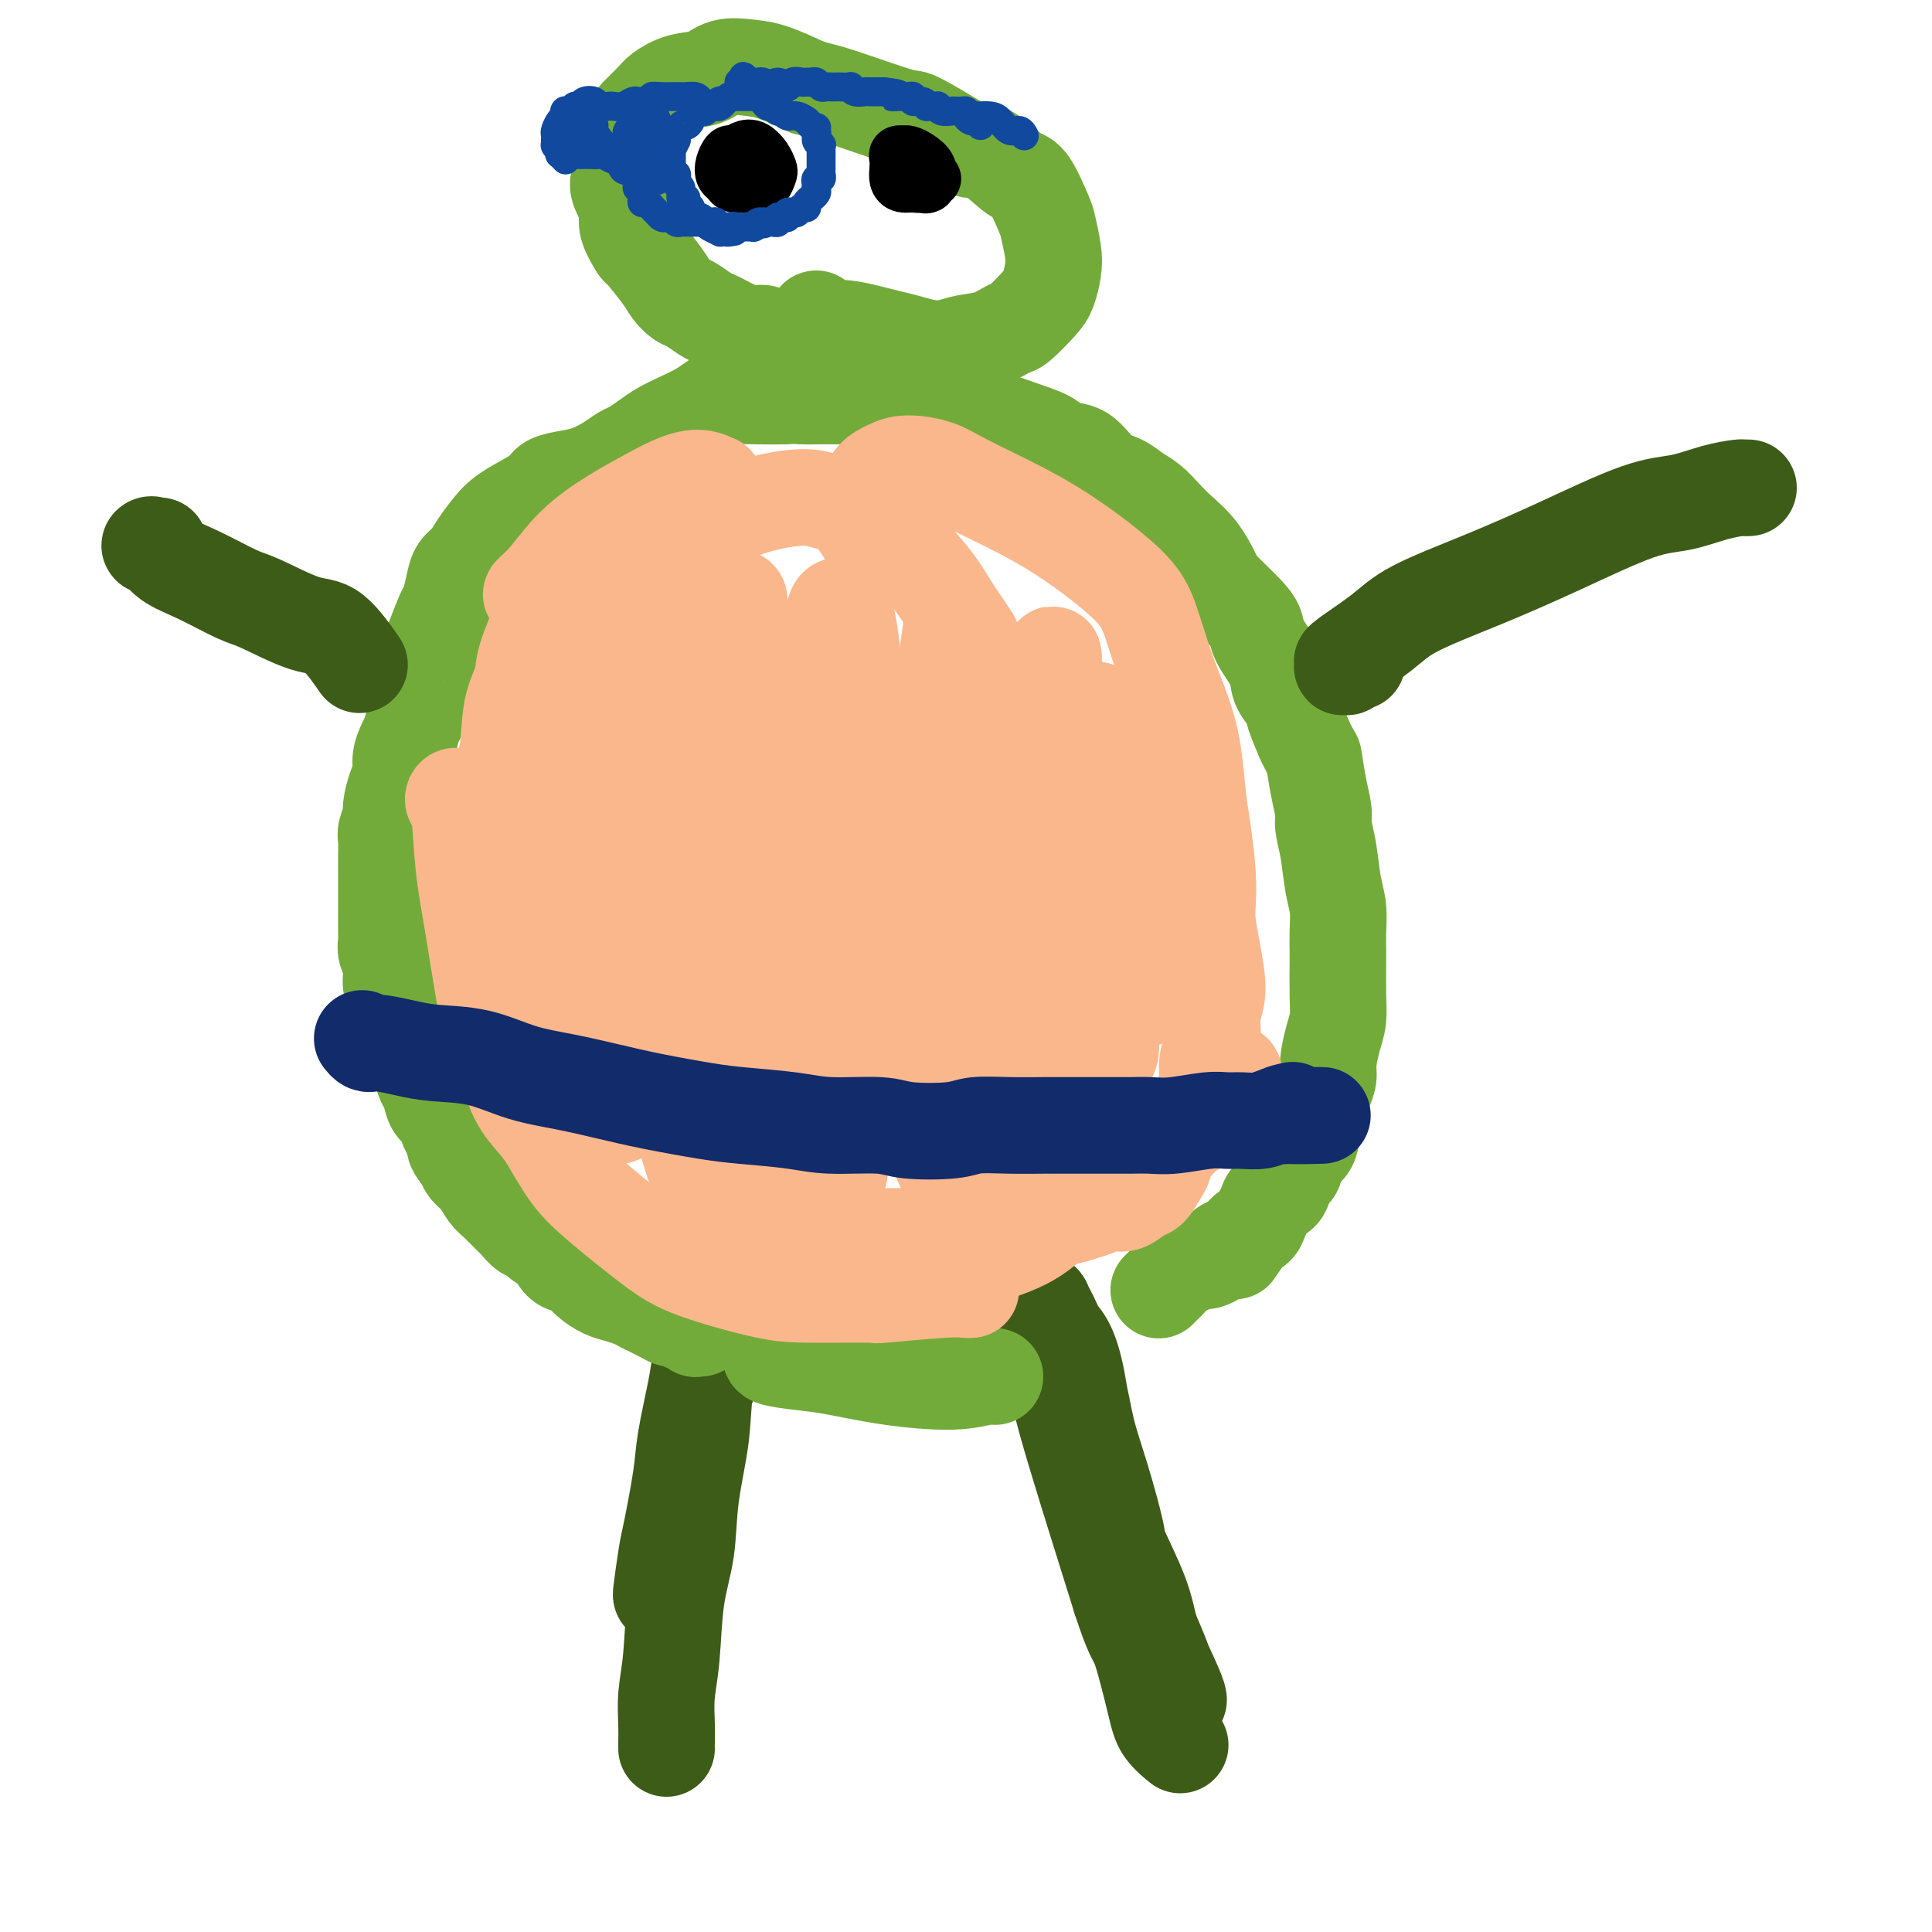<svg viewBox='0 0 400 400' version='1.1' xmlns='http://www.w3.org/2000/svg' xmlns:xlink='http://www.w3.org/1999/xlink'><g fill='none' stroke='rgb(61,92,24)' stroke-width='20' stroke-linecap='round' stroke-linejoin='round'><path d='M150,265c-0.445,0.797 -0.890,1.595 -1,2c-0.110,0.405 0.115,0.418 0,2c-0.115,1.582 -0.569,4.734 -1,8c-0.431,3.266 -0.837,6.648 -1,8c-0.163,1.352 -0.081,0.676 0,0'/><path d='M137,330c-0.098,0.295 -0.196,0.591 0,-1c0.196,-1.591 0.686,-5.068 1,-7c0.314,-1.932 0.451,-2.318 1,-5c0.549,-2.682 1.509,-7.658 2,-11c0.491,-3.342 0.512,-5.049 1,-8c0.488,-2.951 1.441,-7.145 2,-10c0.559,-2.855 0.724,-4.372 1,-6c0.276,-1.628 0.664,-3.368 1,-5c0.336,-1.632 0.619,-3.157 1,-4c0.381,-0.843 0.860,-1.004 1,-1c0.140,0.004 -0.061,0.173 0,0c0.061,-0.173 0.382,-0.689 0,2c-0.382,2.689 -1.468,8.583 -2,13c-0.532,4.417 -0.509,7.358 -1,11c-0.491,3.642 -1.494,7.984 -2,12c-0.506,4.016 -0.514,7.704 -1,11c-0.486,3.296 -1.451,6.200 -2,10c-0.549,3.800 -0.683,8.496 -1,12c-0.317,3.504 -0.817,5.815 -1,8c-0.183,2.185 -0.049,4.246 0,6c0.049,1.754 0.013,3.203 0,4c-0.013,0.797 -0.004,0.942 0,1c0.004,0.058 0.002,0.029 0,0'/><path d='M215,270c0.473,0.094 0.946,0.188 1,0c0.054,-0.188 -0.310,-0.658 0,0c0.310,0.658 1.293,2.445 2,4c0.707,1.555 1.139,2.879 2,5c0.861,2.121 2.150,5.038 3,8c0.850,2.962 1.260,5.970 2,9c0.740,3.030 1.808,6.082 3,10c1.192,3.918 2.506,8.704 3,11c0.494,2.296 0.167,2.103 1,4c0.833,1.897 2.826,5.882 4,9c1.174,3.118 1.530,5.367 2,7c0.470,1.633 1.055,2.648 2,5c0.945,2.352 2.249,6.040 3,8c0.751,1.960 0.950,2.193 1,2c0.050,-0.193 -0.048,-0.811 -1,-3c-0.952,-2.189 -2.758,-5.948 -4,-9c-1.242,-3.052 -1.918,-5.395 -3,-8c-1.082,-2.605 -2.569,-5.470 -4,-10c-1.431,-4.530 -2.807,-10.723 -4,-15c-1.193,-4.277 -2.204,-6.639 -3,-10c-0.796,-3.361 -1.376,-7.723 -2,-11c-0.624,-3.277 -1.291,-5.470 -2,-7c-0.709,-1.530 -1.460,-2.399 -2,-3c-0.540,-0.601 -0.869,-0.935 -1,-1c-0.131,-0.065 -0.063,0.137 0,2c0.063,1.863 0.120,5.386 1,10c0.880,4.614 2.583,10.319 4,15c1.417,4.681 2.548,8.337 4,13c1.452,4.663 3.226,10.331 5,16'/><path d='M232,331c2.755,8.489 3.141,7.711 4,10c0.859,2.289 2.189,7.644 3,11c0.811,3.356 1.103,4.711 2,6c0.897,1.289 2.399,2.511 3,3c0.601,0.489 0.300,0.244 0,0'/></g>
<g fill='none' stroke='rgb(115,171,58)' stroke-width='20' stroke-linecap='round' stroke-linejoin='round'><path d='M145,275c-0.449,-0.033 -0.898,-0.065 -1,0c-0.102,0.065 0.142,0.229 0,0c-0.142,-0.229 -0.671,-0.849 -1,-1c-0.329,-0.151 -0.458,0.167 -1,0c-0.542,-0.167 -1.496,-0.818 -2,-1c-0.504,-0.182 -0.557,0.106 -1,0c-0.443,-0.106 -1.276,-0.606 -2,-1c-0.724,-0.394 -1.337,-0.682 -2,-1c-0.663,-0.318 -1.375,-0.665 -2,-1c-0.625,-0.335 -1.165,-0.657 -2,-1c-0.835,-0.343 -1.967,-0.708 -3,-1c-1.033,-0.292 -1.967,-0.510 -3,-1c-1.033,-0.490 -2.164,-1.253 -3,-2c-0.836,-0.747 -1.379,-1.480 -2,-2c-0.621,-0.520 -1.322,-0.827 -2,-1c-0.678,-0.173 -1.332,-0.212 -2,-1c-0.668,-0.788 -1.349,-2.323 -2,-3c-0.651,-0.677 -1.272,-0.494 -2,-1c-0.728,-0.506 -1.564,-1.701 -2,-2c-0.436,-0.299 -0.473,0.297 -1,0c-0.527,-0.297 -1.544,-1.487 -2,-2c-0.456,-0.513 -0.349,-0.350 -1,-1c-0.651,-0.650 -2.058,-2.113 -3,-3c-0.942,-0.887 -1.417,-1.196 -2,-2c-0.583,-0.804 -1.272,-2.101 -2,-3c-0.728,-0.899 -1.494,-1.400 -2,-2c-0.506,-0.600 -0.753,-1.300 -1,-2'/><path d='M96,240c-3.208,-3.789 -1.227,-2.763 -1,-3c0.227,-0.237 -1.301,-1.739 -2,-3c-0.699,-1.261 -0.569,-2.280 -1,-3c-0.431,-0.720 -1.424,-1.139 -2,-2c-0.576,-0.861 -0.736,-2.163 -1,-3c-0.264,-0.837 -0.634,-1.208 -1,-2c-0.366,-0.792 -0.729,-2.006 -1,-3c-0.271,-0.994 -0.450,-1.769 -1,-3c-0.550,-1.231 -1.472,-2.919 -2,-4c-0.528,-1.081 -0.662,-1.556 -1,-2c-0.338,-0.444 -0.879,-0.857 -1,-2c-0.121,-1.143 0.178,-3.017 0,-4c-0.178,-0.983 -0.832,-1.075 -1,-2c-0.168,-0.925 0.151,-2.682 0,-4c-0.151,-1.318 -0.773,-2.197 -1,-3c-0.227,-0.803 -0.061,-1.532 0,-2c0.061,-0.468 0.016,-0.676 0,-2c-0.016,-1.324 -0.004,-3.765 0,-5c0.004,-1.235 0.001,-1.265 0,-2c-0.001,-0.735 -0.001,-2.173 0,-3c0.001,-0.827 0.004,-1.041 0,-2c-0.004,-0.959 -0.016,-2.664 0,-4c0.016,-1.336 0.060,-2.304 0,-3c-0.060,-0.696 -0.222,-1.120 0,-2c0.222,-0.880 0.829,-2.216 1,-3c0.171,-0.784 -0.095,-1.015 0,-2c0.095,-0.985 0.550,-2.725 1,-4c0.450,-1.275 0.894,-2.084 1,-3c0.106,-0.916 -0.125,-1.939 0,-3c0.125,-1.061 0.607,-2.160 1,-3c0.393,-0.840 0.696,-1.420 1,-2'/><path d='M85,152c0.936,-3.975 0.777,-2.913 1,-3c0.223,-0.087 0.830,-1.321 1,-3c0.170,-1.679 -0.096,-3.801 0,-5c0.096,-1.199 0.554,-1.474 1,-2c0.446,-0.526 0.879,-1.304 1,-2c0.121,-0.696 -0.069,-1.309 0,-2c0.069,-0.691 0.399,-1.459 1,-3c0.601,-1.541 1.474,-3.854 2,-5c0.526,-1.146 0.706,-1.124 1,-2c0.294,-0.876 0.701,-2.651 1,-4c0.299,-1.349 0.488,-2.273 1,-3c0.512,-0.727 1.345,-1.258 2,-2c0.655,-0.742 1.132,-1.697 2,-3c0.868,-1.303 2.128,-2.955 3,-4c0.872,-1.045 1.356,-1.485 2,-2c0.644,-0.515 1.449,-1.107 3,-2c1.551,-0.893 3.850,-2.087 5,-3c1.150,-0.913 1.151,-1.544 2,-2c0.849,-0.456 2.544,-0.737 4,-1c1.456,-0.263 2.672,-0.507 4,-1c1.328,-0.493 2.767,-1.234 4,-2c1.233,-0.766 2.262,-1.556 3,-2c0.738,-0.444 1.187,-0.541 2,-1c0.813,-0.459 1.989,-1.278 3,-2c1.011,-0.722 1.857,-1.346 3,-2c1.143,-0.654 2.584,-1.338 4,-2c1.416,-0.662 2.808,-1.302 4,-2c1.192,-0.698 2.186,-1.455 3,-2c0.814,-0.545 1.450,-0.877 3,-1c1.550,-0.123 4.014,-0.035 6,0c1.986,0.035 3.493,0.018 5,0'/><path d='M162,82c2.968,-0.155 3.389,-0.043 4,0c0.611,0.043 1.414,0.016 3,0c1.586,-0.016 3.956,-0.020 6,0c2.044,0.020 3.762,0.065 5,0c1.238,-0.065 1.996,-0.238 3,0c1.004,0.238 2.255,0.889 4,1c1.745,0.111 3.985,-0.318 6,0c2.015,0.318 3.807,1.383 5,2c1.193,0.617 1.788,0.786 3,1c1.212,0.214 3.041,0.474 5,1c1.959,0.526 4.050,1.317 6,2c1.950,0.683 3.761,1.257 5,2c1.239,0.743 1.906,1.655 3,2c1.094,0.345 2.613,0.122 4,1c1.387,0.878 2.640,2.857 4,4c1.360,1.143 2.828,1.449 4,2c1.172,0.551 2.050,1.345 3,2c0.950,0.655 1.974,1.169 3,2c1.026,0.831 2.054,1.977 3,3c0.946,1.023 1.812,1.923 3,3c1.188,1.077 2.700,2.333 4,4c1.300,1.667 2.388,3.746 3,5c0.612,1.254 0.749,1.682 2,3c1.251,1.318 3.615,3.525 5,5c1.385,1.475 1.790,2.219 2,3c0.210,0.781 0.227,1.600 1,3c0.773,1.400 2.304,3.381 3,5c0.696,1.619 0.558,2.877 1,4c0.442,1.123 1.465,2.110 2,3c0.535,0.890 0.581,1.683 1,3c0.419,1.317 1.209,3.159 2,5'/><path d='M270,153c1.957,4.172 1.848,3.103 2,4c0.152,0.897 0.565,3.762 1,6c0.435,2.238 0.891,3.851 1,5c0.109,1.149 -0.128,1.836 0,3c0.128,1.164 0.623,2.806 1,5c0.377,2.194 0.637,4.940 1,7c0.363,2.060 0.829,3.436 1,5c0.171,1.564 0.047,3.317 0,5c-0.047,1.683 -0.015,3.295 0,4c0.015,0.705 0.014,0.503 0,2c-0.014,1.497 -0.042,4.694 0,7c0.042,2.306 0.152,3.723 0,5c-0.152,1.277 -0.567,2.415 -1,4c-0.433,1.585 -0.886,3.619 -1,5c-0.114,1.381 0.110,2.111 0,3c-0.110,0.889 -0.553,1.937 -1,3c-0.447,1.063 -0.897,2.142 -1,3c-0.103,0.858 0.141,1.494 0,2c-0.141,0.506 -0.668,0.880 -1,2c-0.332,1.120 -0.471,2.985 -1,4c-0.529,1.015 -1.450,1.179 -2,2c-0.550,0.821 -0.728,2.299 -1,3c-0.272,0.701 -0.636,0.625 -1,1c-0.364,0.375 -0.728,1.202 -1,2c-0.272,0.798 -0.453,1.566 -1,2c-0.547,0.434 -1.460,0.535 -2,1c-0.540,0.465 -0.708,1.293 -1,2c-0.292,0.707 -0.707,1.293 -1,2c-0.293,0.707 -0.463,1.537 -1,2c-0.537,0.463 -1.439,0.561 -2,1c-0.561,0.439 -0.780,1.220 -1,2'/><path d='M257,257c-2.285,3.334 -0.998,1.668 -1,1c-0.002,-0.668 -1.294,-0.337 -2,0c-0.706,0.337 -0.826,0.682 -1,1c-0.174,0.318 -0.402,0.609 -1,1c-0.598,0.391 -1.564,0.882 -2,1c-0.436,0.118 -0.340,-0.137 -1,0c-0.660,0.137 -2.075,0.667 -3,1c-0.925,0.333 -1.358,0.468 -2,1c-0.642,0.532 -1.492,1.462 -2,2c-0.508,0.538 -0.675,0.683 -1,1c-0.325,0.317 -0.807,0.805 -1,1c-0.193,0.195 -0.096,0.098 0,0'/><path d='M160,279c0.010,-0.120 0.020,-0.239 0,0c-0.020,0.239 -0.072,0.837 0,1c0.072,0.163 0.266,-0.108 0,0c-0.266,0.108 -0.993,0.594 0,1c0.993,0.406 3.705,0.732 6,1c2.295,0.268 4.174,0.478 7,1c2.826,0.522 6.600,1.355 11,2c4.400,0.645 9.427,1.101 13,1c3.573,-0.101 5.693,-0.758 7,-1c1.307,-0.242 1.802,-0.069 2,0c0.198,0.069 0.099,0.035 0,0'/></g>
<g fill='none' stroke='rgb(251,183,140)' stroke-width='20' stroke-linecap='round' stroke-linejoin='round'><path d='M113,126c-1.634,3.779 -3.268,7.558 -4,10c-0.732,2.442 -0.563,3.548 -1,5c-0.437,1.452 -1.480,3.250 -2,6c-0.520,2.750 -0.518,6.452 -1,9c-0.482,2.548 -1.450,3.941 -2,6c-0.550,2.059 -0.683,4.783 -1,7c-0.317,2.217 -0.817,3.926 -1,5c-0.183,1.074 -0.048,1.514 0,2c0.048,0.486 0.010,1.018 0,1c-0.010,-0.018 0.010,-0.585 0,-1c-0.010,-0.415 -0.049,-0.676 0,-2c0.049,-1.324 0.187,-3.709 1,-7c0.813,-3.291 2.301,-7.487 3,-10c0.699,-2.513 0.608,-3.342 1,-6c0.392,-2.658 1.268,-7.146 2,-10c0.732,-2.854 1.321,-4.073 2,-6c0.679,-1.927 1.446,-4.562 2,-6c0.554,-1.438 0.893,-1.680 1,-2c0.107,-0.320 -0.018,-0.717 0,-1c0.018,-0.283 0.178,-0.451 0,1c-0.178,1.451 -0.696,4.522 -1,7c-0.304,2.478 -0.394,4.362 -1,9c-0.606,4.638 -1.728,12.030 -2,15c-0.272,2.970 0.307,1.519 0,8c-0.307,6.481 -1.501,20.893 -2,29c-0.499,8.107 -0.302,9.910 0,13c0.302,3.090 0.710,7.467 1,10c0.290,2.533 0.463,3.220 1,4c0.537,0.780 1.439,1.651 2,2c0.561,0.349 0.780,0.174 1,0'/><path d='M112,224c0.667,1.000 0.333,0.500 0,0'/><path d='M107,159c0.000,-0.695 0.000,-1.390 0,-3c-0.000,-1.610 -0.000,-4.134 0,-6c0.000,-1.866 0.001,-3.075 0,-3c-0.001,0.075 -0.004,1.434 0,2c0.004,0.566 0.016,0.340 0,3c-0.016,2.660 -0.061,8.206 0,12c0.061,3.794 0.227,5.836 0,10c-0.227,4.164 -0.846,10.449 -1,14c-0.154,3.551 0.157,4.366 0,7c-0.157,2.634 -0.781,7.087 -1,10c-0.219,2.913 -0.033,4.286 0,5c0.033,0.714 -0.088,0.768 0,1c0.088,0.232 0.386,0.640 0,0c-0.386,-0.640 -1.455,-2.328 -2,-4c-0.545,-1.672 -0.566,-3.327 -1,-6c-0.434,-2.673 -1.283,-6.365 -2,-10c-0.717,-3.635 -1.303,-7.212 -2,-10c-0.697,-2.788 -1.504,-4.788 -2,-7c-0.496,-2.212 -0.680,-4.637 -1,-6c-0.320,-1.363 -0.774,-1.664 -1,-2c-0.226,-0.336 -0.223,-0.708 0,-1c0.223,-0.292 0.666,-0.505 1,2c0.334,2.505 0.559,7.726 1,12c0.441,4.274 1.098,7.599 2,13c0.902,5.401 2.051,12.877 3,18c0.949,5.123 1.700,7.892 2,9c0.300,1.108 0.150,0.554 0,0'/><path d='M113,122c-0.891,0.435 -1.781,0.870 -2,1c-0.219,0.130 0.235,-0.043 0,0c-0.235,0.043 -1.159,0.304 -1,0c0.159,-0.304 1.402,-1.174 3,-3c1.598,-1.826 3.550,-4.610 6,-7c2.450,-2.390 5.396,-4.388 8,-6c2.604,-1.612 4.865,-2.839 7,-4c2.135,-1.161 4.144,-2.255 6,-3c1.856,-0.745 3.558,-1.142 5,-1c1.442,0.142 2.625,0.823 3,1c0.375,0.177 -0.057,-0.150 0,0c0.057,0.150 0.604,0.777 0,2c-0.604,1.223 -2.358,3.042 -4,4c-1.642,0.958 -3.171,1.056 -5,2c-1.829,0.944 -3.957,2.735 -6,4c-2.043,1.265 -4.001,2.005 -6,3c-1.999,0.995 -4.038,2.246 -6,4c-1.962,1.754 -3.847,4.010 -5,5c-1.153,0.990 -1.574,0.713 -2,1c-0.426,0.287 -0.858,1.136 0,1c0.858,-0.136 3.006,-1.258 6,-3c2.994,-1.742 6.835,-4.104 10,-6c3.165,-1.896 5.654,-3.328 9,-5c3.346,-1.672 7.548,-3.585 11,-5c3.452,-1.415 6.153,-2.331 9,-3c2.847,-0.669 5.840,-1.091 8,-1c2.160,0.091 3.486,0.694 5,1c1.514,0.306 3.215,0.313 5,1c1.785,0.687 3.653,2.053 5,3c1.347,0.947 2.174,1.473 3,2'/><path d='M185,110c1.672,1.403 1.853,2.412 3,4c1.147,1.588 3.260,3.757 5,6c1.740,2.243 3.105,4.560 4,6c0.895,1.440 1.318,2.003 2,3c0.682,0.997 1.623,2.428 2,3c0.377,0.572 0.188,0.286 0,0'/><path d='M180,112c-0.193,-0.523 -0.385,-1.045 -1,-2c-0.615,-0.955 -1.652,-2.342 -2,-3c-0.348,-0.658 -0.008,-0.585 0,-1c0.008,-0.415 -0.317,-1.317 0,-2c0.317,-0.683 1.277,-1.148 2,-2c0.723,-0.852 1.208,-2.092 2,-3c0.792,-0.908 1.892,-1.483 3,-2c1.108,-0.517 2.226,-0.976 4,-1c1.774,-0.024 4.205,0.386 6,1c1.795,0.614 2.952,1.432 6,3c3.048,1.568 7.985,3.885 12,6c4.015,2.115 7.109,4.026 10,6c2.891,1.974 5.579,4.010 8,6c2.421,1.990 4.575,3.935 6,6c1.425,2.065 2.122,4.249 3,7c0.878,2.751 1.937,6.069 3,9c1.063,2.931 2.131,5.476 3,8c0.869,2.524 1.539,5.028 2,8c0.461,2.972 0.711,6.411 1,9c0.289,2.589 0.616,4.327 1,7c0.384,2.673 0.826,6.280 1,9c0.174,2.720 0.081,4.554 0,6c-0.081,1.446 -0.150,2.503 0,4c0.150,1.497 0.520,3.432 1,6c0.480,2.568 1.072,5.769 1,8c-0.072,2.231 -0.807,3.492 -1,5c-0.193,1.508 0.155,3.263 0,5c-0.155,1.737 -0.815,3.455 -1,5c-0.185,1.545 0.104,2.916 0,4c-0.104,1.084 -0.601,1.881 -1,3c-0.399,1.119 -0.699,2.559 -1,4'/><path d='M248,231c-0.979,4.314 -1.427,2.099 -2,2c-0.573,-0.099 -1.270,1.918 -2,3c-0.730,1.082 -1.493,1.230 -2,2c-0.507,0.770 -0.758,2.161 -1,3c-0.242,0.839 -0.476,1.124 -1,2c-0.524,0.876 -1.337,2.343 -2,3c-0.663,0.657 -1.177,0.504 -2,1c-0.823,0.496 -1.955,1.639 -3,2c-1.045,0.361 -2.001,-0.062 -3,0c-0.999,0.062 -2.039,0.608 -3,1c-0.961,0.392 -1.842,0.630 -3,1c-1.158,0.370 -2.593,0.872 -4,1c-1.407,0.128 -2.786,-0.120 -4,0c-1.214,0.120 -2.263,0.607 -4,1c-1.737,0.393 -4.162,0.694 -6,1c-1.838,0.306 -3.088,0.619 -5,1c-1.912,0.381 -4.485,0.831 -6,1c-1.515,0.169 -1.972,0.056 -4,0c-2.028,-0.056 -5.626,-0.054 -8,0c-2.374,0.054 -3.523,0.159 -5,0c-1.477,-0.159 -3.282,-0.581 -5,-1c-1.718,-0.419 -3.348,-0.834 -4,-1c-0.652,-0.166 -0.326,-0.083 0,0'/><path d='M108,211c0.091,-0.021 0.182,-0.042 0,0c-0.182,0.042 -0.636,0.148 -1,0c-0.364,-0.148 -0.639,-0.550 -1,0c-0.361,0.550 -0.807,2.051 -1,3c-0.193,0.949 -0.132,1.347 0,3c0.132,1.653 0.337,4.560 1,7c0.663,2.440 1.785,4.413 3,6c1.215,1.587 2.522,2.787 4,5c1.478,2.213 3.128,5.441 5,8c1.872,2.559 3.966,4.451 7,7c3.034,2.549 7.008,5.754 10,8c2.992,2.246 5.001,3.531 9,5c3.999,1.469 9.988,3.122 14,4c4.012,0.878 6.048,0.981 10,1c3.952,0.019 9.819,-0.048 12,0c2.181,0.048 0.676,0.209 3,0c2.324,-0.209 8.479,-0.788 12,-1c3.521,-0.212 4.410,-0.057 5,0c0.590,0.057 0.883,0.016 1,0c0.117,-0.016 0.059,-0.008 0,0'/><path d='M181,263c0.033,0.010 0.065,0.020 1,0c0.935,-0.020 2.772,-0.070 5,0c2.228,0.070 4.847,0.259 7,0c2.153,-0.259 3.839,-0.967 7,-2c3.161,-1.033 7.798,-2.390 11,-4c3.202,-1.610 4.970,-3.474 7,-5c2.030,-1.526 4.322,-2.714 7,-4c2.678,-1.286 5.742,-2.670 8,-4c2.258,-1.330 3.712,-2.605 6,-5c2.288,-2.395 5.411,-5.910 7,-8c1.589,-2.090 1.642,-2.756 3,-4c1.358,-1.244 4.019,-3.066 5,-4c0.981,-0.934 0.280,-0.981 0,-1c-0.280,-0.019 -0.140,-0.009 0,0'/><path d='M136,123c0.005,-0.284 0.010,-0.568 0,-2c-0.010,-1.432 -0.036,-4.011 0,-6c0.036,-1.989 0.133,-3.387 0,-4c-0.133,-0.613 -0.497,-0.440 -1,-1c-0.503,-0.560 -1.145,-1.852 -2,0c-0.855,1.852 -1.925,6.850 -3,12c-1.075,5.150 -2.157,10.453 -3,16c-0.843,5.547 -1.448,11.339 -2,20c-0.552,8.661 -1.052,20.191 -1,29c0.052,8.809 0.657,14.896 1,20c0.343,5.104 0.425,9.225 1,13c0.575,3.775 1.643,7.203 2,9c0.357,1.797 0.002,1.962 0,2c-0.002,0.038 0.349,-0.050 0,-1c-0.349,-0.950 -1.398,-2.761 -2,-5c-0.602,-2.239 -0.758,-4.908 -1,-8c-0.242,-3.092 -0.569,-6.609 -1,-13c-0.431,-6.391 -0.964,-15.657 -1,-23c-0.036,-7.343 0.426,-12.764 1,-18c0.574,-5.236 1.261,-10.287 3,-17c1.739,-6.713 4.531,-15.089 6,-19c1.469,-3.911 1.614,-3.356 2,-2c0.386,1.356 1.011,3.513 1,8c-0.011,4.487 -0.660,11.304 -1,18c-0.340,6.696 -0.370,13.270 0,23c0.370,9.730 1.142,22.615 2,32c0.858,9.385 1.802,15.269 3,21c1.198,5.731 2.651,11.309 4,15c1.349,3.691 2.594,5.494 4,7c1.406,1.506 2.973,2.716 4,3c1.027,0.284 1.513,-0.358 2,-1'/><path d='M154,251c1.331,-1.671 1.657,-6.848 1,-13c-0.657,-6.152 -2.297,-13.280 -3,-19c-0.703,-5.720 -0.469,-10.034 -1,-17c-0.531,-6.966 -1.827,-16.586 -2,-27c-0.173,-10.414 0.777,-21.624 1,-29c0.223,-7.376 -0.281,-10.920 0,-14c0.281,-3.080 1.348,-5.696 2,-7c0.652,-1.304 0.891,-1.294 1,-1c0.109,0.294 0.090,0.874 0,6c-0.090,5.126 -0.251,14.798 0,23c0.251,8.202 0.914,14.933 2,25c1.086,10.067 2.595,23.470 4,32c1.405,8.530 2.706,12.186 4,16c1.294,3.814 2.583,7.785 4,11c1.417,3.215 2.964,5.673 4,7c1.036,1.327 1.562,1.522 2,1c0.438,-0.522 0.788,-1.761 1,-4c0.212,-2.239 0.284,-5.479 0,-11c-0.284,-5.521 -0.925,-13.322 -2,-24c-1.075,-10.678 -2.583,-24.234 -3,-35c-0.417,-10.766 0.257,-18.744 1,-25c0.743,-6.256 1.554,-10.792 2,-14c0.446,-3.208 0.528,-5.090 1,-6c0.472,-0.910 1.333,-0.848 2,1c0.667,1.848 1.139,5.483 2,13c0.861,7.517 2.111,18.917 3,26c0.889,7.083 1.418,9.848 3,20c1.582,10.152 4.218,27.690 6,37c1.782,9.310 2.711,10.391 4,13c1.289,2.609 2.940,6.745 4,9c1.060,2.255 1.530,2.627 2,3'/><path d='M199,248c1.619,5.243 0.667,5.851 0,0c-0.667,-5.851 -1.048,-18.161 -1,-22c0.048,-3.839 0.524,0.794 0,-5c-0.524,-5.794 -2.048,-22.016 -3,-34c-0.952,-11.984 -1.333,-19.729 -1,-28c0.333,-8.271 1.380,-17.067 2,-22c0.620,-4.933 0.813,-6.003 1,-7c0.187,-0.997 0.369,-1.922 1,0c0.631,1.922 1.709,6.692 2,12c0.291,5.308 -0.207,11.154 1,21c1.207,9.846 4.120,23.691 6,34c1.880,10.309 2.728,17.083 4,23c1.272,5.917 2.968,10.979 4,14c1.032,3.021 1.399,4.001 2,5c0.601,0.999 1.436,2.017 2,2c0.564,-0.017 0.855,-1.069 1,-4c0.145,-2.931 0.142,-7.743 0,-12c-0.142,-4.257 -0.423,-7.961 -1,-15c-0.577,-7.039 -1.452,-17.414 -2,-26c-0.548,-8.586 -0.771,-15.382 -1,-22c-0.229,-6.618 -0.466,-13.057 0,-17c0.466,-3.943 1.633,-5.388 2,-7c0.367,-1.612 -0.067,-3.390 0,-2c0.067,1.390 0.636,5.947 1,11c0.364,5.053 0.525,10.600 1,19c0.475,8.400 1.266,19.652 2,27c0.734,7.348 1.412,10.792 2,14c0.588,3.208 1.085,6.179 2,8c0.915,1.821 2.246,2.490 3,3c0.754,0.510 0.930,0.860 1,-2c0.070,-2.860 0.035,-8.930 0,-15'/><path d='M230,201c0.046,-5.440 -0.340,-10.540 -1,-19c-0.660,-8.460 -1.594,-20.280 -2,-27c-0.406,-6.720 -0.285,-8.341 0,-8c0.285,0.341 0.734,2.645 1,6c0.266,3.355 0.348,7.761 1,13c0.652,5.239 1.874,11.310 3,16c1.126,4.690 2.158,7.999 3,11c0.842,3.001 1.496,5.692 2,8c0.504,2.308 0.858,4.231 1,5c0.142,0.769 0.071,0.385 0,0'/></g>
<g fill='none' stroke='rgb(61,92,24)' stroke-width='20' stroke-linecap='round' stroke-linejoin='round'><path d='M281,137c-0.876,-0.115 -1.751,-0.231 -2,0c-0.249,0.231 0.130,0.808 0,1c-0.130,0.192 -0.769,-0.001 -1,0c-0.231,0.001 -0.054,0.195 0,0c0.054,-0.195 -0.016,-0.781 0,-1c0.016,-0.219 0.118,-0.072 0,0c-0.118,0.072 -0.456,0.070 1,-1c1.456,-1.070 4.705,-3.208 7,-5c2.295,-1.792 3.637,-3.239 7,-5c3.363,-1.761 8.747,-3.837 14,-6c5.253,-2.163 10.374,-4.411 16,-7c5.626,-2.589 11.755,-5.517 16,-7c4.245,-1.483 6.605,-1.522 9,-2c2.395,-0.478 4.824,-1.396 7,-2c2.176,-0.604 4.099,-0.894 5,-1c0.901,-0.106 0.781,-0.029 1,0c0.219,0.029 0.777,0.008 1,0c0.223,-0.008 0.112,-0.004 0,0'/><path d='M33,113c-0.295,-0.020 -0.589,-0.040 -1,0c-0.411,0.040 -0.938,0.140 -1,0c-0.062,-0.140 0.341,-0.521 1,0c0.659,0.521 1.575,1.944 3,3c1.425,1.056 3.358,1.745 6,3c2.642,1.255 5.991,3.077 8,4c2.009,0.923 2.678,0.948 5,2c2.322,1.052 6.296,3.133 9,4c2.704,0.867 4.137,0.521 6,2c1.863,1.479 4.155,4.783 5,6c0.845,1.217 0.241,0.348 0,0c-0.241,-0.348 -0.121,-0.174 0,0'/></g>
<g fill='none' stroke='rgb(18,43,106)' stroke-width='20' stroke-linecap='round' stroke-linejoin='round'><path d='M75,215c0.338,0.417 0.677,0.833 1,1c0.323,0.167 0.631,0.084 1,0c0.369,-0.084 0.798,-0.171 2,0c1.202,0.171 3.178,0.598 5,1c1.822,0.402 3.489,0.779 6,1c2.511,0.221 5.867,0.285 9,1c3.133,0.715 6.045,2.079 9,3c2.955,0.921 5.955,1.399 9,2c3.045,0.601 6.137,1.327 9,2c2.863,0.673 5.499,1.295 9,2c3.501,0.705 7.868,1.494 11,2c3.132,0.506 5.028,0.727 8,1c2.972,0.273 7.019,0.596 10,1c2.981,0.404 4.896,0.889 8,1c3.104,0.111 7.398,-0.152 10,0c2.602,0.152 3.513,0.720 6,1c2.487,0.280 6.552,0.271 9,0c2.448,-0.271 3.280,-0.805 5,-1c1.720,-0.195 4.329,-0.052 7,0c2.671,0.052 5.403,0.014 7,0c1.597,-0.014 2.059,-0.003 4,0c1.941,0.003 5.362,-0.003 8,0c2.638,0.003 4.492,0.015 6,0c1.508,-0.015 2.671,-0.057 4,0c1.329,0.057 2.824,0.212 5,0c2.176,-0.212 5.034,-0.793 7,-1c1.966,-0.207 3.041,-0.042 4,0c0.959,0.042 1.804,-0.040 3,0c1.196,0.040 2.745,0.203 4,0c1.255,-0.203 2.216,-0.772 3,-1c0.784,-0.228 1.392,-0.114 2,0'/><path d='M266,231c14.774,-0.250 4.708,0.125 1,0c-3.708,-0.125 -1.060,-0.750 0,-1c1.060,-0.250 0.530,-0.125 0,0'/></g>
<g fill='none' stroke='rgb(115,171,58)' stroke-width='20' stroke-linecap='round' stroke-linejoin='round'><path d='M158,69c-0.275,-0.024 -0.549,-0.048 -1,0c-0.451,0.048 -1.078,0.169 -2,0c-0.922,-0.169 -2.138,-0.627 -3,-1c-0.862,-0.373 -1.372,-0.663 -2,-1c-0.628,-0.337 -1.376,-0.723 -2,-1c-0.624,-0.277 -1.123,-0.445 -2,-1c-0.877,-0.555 -2.130,-1.498 -3,-2c-0.870,-0.502 -1.355,-0.562 -2,-1c-0.645,-0.438 -1.448,-1.254 -2,-2c-0.552,-0.746 -0.851,-1.420 -2,-3c-1.149,-1.580 -3.148,-4.064 -4,-5c-0.852,-0.936 -0.559,-0.323 -1,-1c-0.441,-0.677 -1.617,-2.645 -2,-4c-0.383,-1.355 0.026,-2.096 0,-3c-0.026,-0.904 -0.487,-1.969 -1,-3c-0.513,-1.031 -1.076,-2.027 -1,-3c0.076,-0.973 0.792,-1.922 1,-3c0.208,-1.078 -0.092,-2.285 0,-3c0.092,-0.715 0.575,-0.940 1,-2c0.425,-1.060 0.790,-2.957 1,-4c0.210,-1.043 0.265,-1.234 1,-2c0.735,-0.766 2.152,-2.108 3,-3c0.848,-0.892 1.129,-1.336 2,-2c0.871,-0.664 2.334,-1.550 4,-2c1.666,-0.450 3.535,-0.466 5,-1c1.465,-0.534 2.527,-1.586 4,-2c1.473,-0.414 3.358,-0.188 5,0c1.642,0.188 3.041,0.340 5,1c1.959,0.660 4.480,1.830 7,3'/><path d='M167,18c2.752,0.830 3.632,0.906 7,2c3.368,1.094 9.225,3.207 12,4c2.775,0.793 2.469,0.265 4,1c1.531,0.735 4.898,2.731 7,4c2.102,1.269 2.938,1.811 4,2c1.062,0.189 2.350,0.026 4,1c1.650,0.974 3.661,3.086 5,4c1.339,0.914 2.006,0.631 3,2c0.994,1.369 2.316,4.390 3,6c0.684,1.610 0.729,1.808 1,3c0.271,1.192 0.766,3.378 1,5c0.234,1.622 0.205,2.682 0,4c-0.205,1.318 -0.588,2.896 -1,4c-0.412,1.104 -0.854,1.735 -2,3c-1.146,1.265 -2.995,3.166 -4,4c-1.005,0.834 -1.167,0.603 -2,1c-0.833,0.397 -2.336,1.424 -4,2c-1.664,0.576 -3.488,0.701 -5,1c-1.512,0.299 -2.713,0.771 -4,1c-1.287,0.229 -2.659,0.215 -4,0c-1.341,-0.215 -2.652,-0.631 -4,-1c-1.348,-0.369 -2.732,-0.690 -4,-1c-1.268,-0.310 -2.421,-0.609 -4,-1c-1.579,-0.391 -3.586,-0.876 -5,-1c-1.414,-0.124 -2.235,0.111 -3,0c-0.765,-0.111 -1.475,-0.568 -2,-1c-0.525,-0.432 -0.864,-0.838 -1,-1c-0.136,-0.162 -0.068,-0.081 0,0'/></g>
<g fill='none' stroke='rgb(0,0,0)' stroke-width='12' stroke-linecap='round' stroke-linejoin='round'><path d='M155,38c-0.219,-0.025 -0.438,-0.051 -1,0c-0.562,0.051 -1.468,0.178 -2,0c-0.532,-0.178 -0.690,-0.660 -1,-1c-0.310,-0.340 -0.771,-0.539 -1,-1c-0.229,-0.461 -0.227,-1.183 0,-2c0.227,-0.817 0.680,-1.730 1,-2c0.320,-0.270 0.506,0.103 1,0c0.494,-0.103 1.296,-0.681 2,-1c0.704,-0.319 1.310,-0.379 2,0c0.690,0.379 1.464,1.197 2,2c0.536,0.803 0.835,1.589 1,2c0.165,0.411 0.196,0.446 0,1c-0.196,0.554 -0.620,1.628 -1,2c-0.380,0.372 -0.715,0.043 -1,0c-0.285,-0.043 -0.521,0.199 -1,0c-0.479,-0.199 -1.202,-0.838 -2,-1c-0.798,-0.162 -1.671,0.152 -2,0c-0.329,-0.152 -0.112,-0.769 0,-1c0.112,-0.231 0.121,-0.076 0,0c-0.121,0.076 -0.373,0.072 0,0c0.373,-0.072 1.370,-0.212 2,0c0.630,0.212 0.894,0.775 1,1c0.106,0.225 0.053,0.113 0,0'/><path d='M193,37c-0.356,-0.115 -0.712,-0.229 -1,0c-0.288,0.229 -0.508,0.802 -1,1c-0.492,0.198 -1.256,0.022 -2,0c-0.744,-0.022 -1.468,0.109 -2,0c-0.532,-0.109 -0.871,-0.460 -1,-1c-0.129,-0.540 -0.049,-1.269 0,-2c0.049,-0.731 0.068,-1.464 0,-2c-0.068,-0.536 -0.223,-0.873 0,-1c0.223,-0.127 0.824,-0.043 1,0c0.176,0.043 -0.072,0.044 0,0c0.072,-0.044 0.464,-0.132 1,0c0.536,0.132 1.215,0.484 2,1c0.785,0.516 1.675,1.195 2,2c0.325,0.805 0.086,1.734 0,2c-0.086,0.266 -0.019,-0.133 0,0c0.019,0.133 -0.009,0.797 0,1c0.009,0.203 0.054,-0.054 0,0c-0.054,0.054 -0.207,0.421 -1,0c-0.793,-0.421 -2.226,-1.629 -3,-2c-0.774,-0.371 -0.888,0.097 -1,0c-0.112,-0.097 -0.223,-0.757 0,-1c0.223,-0.243 0.778,-0.069 1,0c0.222,0.069 0.111,0.035 0,0'/></g>
<g fill='none' stroke='rgb(17,73,159)' stroke-width='6' stroke-linecap='round' stroke-linejoin='round'><path d='M151,47c0.079,0.421 0.158,0.842 0,1c-0.158,0.158 -0.553,0.054 -1,0c-0.447,-0.054 -0.946,-0.057 -1,0c-0.054,0.057 0.337,0.174 0,0c-0.337,-0.174 -1.401,-0.638 -2,-1c-0.599,-0.362 -0.734,-0.622 -1,-1c-0.266,-0.378 -0.664,-0.874 -1,-1c-0.336,-0.126 -0.611,0.120 -1,0c-0.389,-0.120 -0.893,-0.605 -1,-1c-0.107,-0.395 0.183,-0.701 0,-1c-0.183,-0.299 -0.837,-0.590 -1,-1c-0.163,-0.410 0.167,-0.937 0,-1c-0.167,-0.063 -0.830,0.338 -1,0c-0.170,-0.338 0.151,-1.415 0,-2c-0.151,-0.585 -0.776,-0.678 -1,-1c-0.224,-0.322 -0.046,-0.874 0,-1c0.046,-0.126 -0.040,0.175 0,0c0.040,-0.175 0.207,-0.825 0,-1c-0.207,-0.175 -0.788,0.126 -1,0c-0.212,-0.126 -0.057,-0.679 0,-1c0.057,-0.321 0.014,-0.410 0,-1c-0.014,-0.590 -0.001,-1.680 0,-2c0.001,-0.320 -0.010,0.131 0,0c0.010,-0.131 0.041,-0.843 0,-1c-0.041,-0.157 -0.155,0.241 0,0c0.155,-0.241 0.577,-1.120 1,-2'/><path d='M140,29c-0.204,-1.958 -0.213,-0.853 0,-1c0.213,-0.147 0.649,-1.546 1,-2c0.351,-0.454 0.619,0.036 1,0c0.381,-0.036 0.877,-0.597 1,-1c0.123,-0.403 -0.126,-0.648 0,-1c0.126,-0.352 0.629,-0.811 1,-1c0.371,-0.189 0.611,-0.107 1,0c0.389,0.107 0.926,0.239 1,0c0.074,-0.239 -0.317,-0.848 0,-1c0.317,-0.152 1.341,0.152 2,0c0.659,-0.152 0.951,-0.759 1,-1c0.049,-0.241 -0.146,-0.117 0,0c0.146,0.117 0.635,0.228 1,0c0.365,-0.228 0.608,-0.793 1,-1c0.392,-0.207 0.932,-0.056 1,0c0.068,0.056 -0.336,0.015 0,0c0.336,-0.015 1.414,-0.005 2,0c0.586,0.005 0.682,0.004 1,0c0.318,-0.004 0.859,-0.011 1,0c0.141,0.011 -0.117,0.040 0,0c0.117,-0.040 0.609,-0.150 1,0c0.391,0.150 0.682,0.561 1,1c0.318,0.439 0.662,0.906 1,1c0.338,0.094 0.670,-0.186 1,0c0.330,0.186 0.656,0.838 1,1c0.344,0.162 0.704,-0.168 1,0c0.296,0.168 0.527,0.832 1,1c0.473,0.168 1.189,-0.161 2,0c0.811,0.161 1.718,0.813 2,1c0.282,0.187 -0.062,-0.089 0,0c0.062,0.089 0.531,0.545 1,1'/><path d='M168,26c2.410,0.895 0.436,0.134 0,0c-0.436,-0.134 0.668,0.359 1,1c0.332,0.641 -0.107,1.430 0,2c0.107,0.570 0.761,0.923 1,1c0.239,0.077 0.064,-0.121 0,0c-0.064,0.121 -0.017,0.561 0,1c0.017,0.439 0.004,0.877 0,1c-0.004,0.123 -0.000,-0.068 0,0c0.000,0.068 -0.004,0.395 0,1c0.004,0.605 0.015,1.487 0,2c-0.015,0.513 -0.057,0.659 0,1c0.057,0.341 0.211,0.879 0,1c-0.211,0.121 -0.788,-0.175 -1,0c-0.212,0.175 -0.061,0.821 0,1c0.061,0.179 0.031,-0.111 0,0c-0.031,0.111 -0.065,0.621 0,1c0.065,0.379 0.228,0.627 0,1c-0.228,0.373 -0.849,0.869 -1,1c-0.151,0.131 0.167,-0.105 0,0c-0.167,0.105 -0.818,0.550 -1,1c-0.182,0.450 0.105,0.904 0,1c-0.105,0.096 -0.602,-0.167 -1,0c-0.398,0.167 -0.698,0.763 -1,1c-0.302,0.237 -0.607,0.115 -1,0c-0.393,-0.115 -0.875,-0.223 -1,0c-0.125,0.223 0.107,0.778 0,1c-0.107,0.222 -0.554,0.112 -1,0c-0.446,-0.112 -0.893,-0.226 -1,0c-0.107,0.226 0.125,0.792 0,1c-0.125,0.208 -0.607,0.060 -1,0c-0.393,-0.060 -0.696,-0.030 -1,0'/><path d='M159,46c-1.630,0.769 -1.206,0.192 -1,0c0.206,-0.192 0.195,0.001 0,0c-0.195,-0.001 -0.573,-0.196 -1,0c-0.427,0.196 -0.903,0.785 -1,1c-0.097,0.215 0.184,0.058 0,0c-0.184,-0.058 -0.834,-0.015 -1,0c-0.166,0.015 0.151,0.004 0,0c-0.151,-0.004 -0.772,-0.001 -1,0c-0.228,0.001 -0.065,0.000 0,0c0.065,-0.000 0.033,-0.000 0,0'/><path d='M151,47c0.421,-0.144 0.842,-0.287 1,0c0.158,0.287 0.053,1.005 0,1c-0.053,-0.005 -0.055,-0.732 0,-1c0.055,-0.268 0.168,-0.075 0,0c-0.168,0.075 -0.618,0.034 -1,0c-0.382,-0.034 -0.698,-0.062 -1,0c-0.302,0.062 -0.592,0.213 -1,0c-0.408,-0.213 -0.934,-0.789 -1,-1c-0.066,-0.211 0.329,-0.056 0,0c-0.329,0.056 -1.384,0.015 -2,0c-0.616,-0.015 -0.795,-0.003 -1,0c-0.205,0.003 -0.436,-0.003 -1,0c-0.564,0.003 -1.460,0.015 -2,0c-0.540,-0.015 -0.722,-0.056 -1,0c-0.278,0.056 -0.652,0.208 -1,0c-0.348,-0.208 -0.671,-0.776 -1,-1c-0.329,-0.224 -0.665,-0.102 -1,0c-0.335,0.102 -0.668,0.186 -1,0c-0.332,-0.186 -0.664,-0.640 -1,-1c-0.336,-0.360 -0.678,-0.626 -1,-1c-0.322,-0.374 -0.626,-0.856 -1,-1c-0.374,-0.144 -0.818,0.049 -1,0c-0.182,-0.049 -0.100,-0.342 0,-1c0.100,-0.658 0.220,-1.682 0,-2c-0.220,-0.318 -0.781,0.069 -1,0c-0.219,-0.069 -0.098,-0.596 0,-1c0.098,-0.404 0.171,-0.687 0,-1c-0.171,-0.313 -0.585,-0.657 -1,-1'/><path d='M131,36c-0.953,-1.498 -0.837,-1.242 -1,-1c-0.163,0.242 -0.606,0.471 -1,0c-0.394,-0.471 -0.738,-1.643 -1,-2c-0.262,-0.357 -0.441,0.100 -1,0c-0.559,-0.100 -1.498,-0.759 -2,-1c-0.502,-0.241 -0.568,-0.065 -1,0c-0.432,0.065 -1.229,0.017 -2,0c-0.771,-0.017 -1.517,-0.004 -2,0c-0.483,0.004 -0.705,0.000 -1,0c-0.295,-0.000 -0.664,0.004 -1,0c-0.336,-0.004 -0.640,-0.015 -1,0c-0.360,0.015 -0.777,0.056 -1,0c-0.223,-0.056 -0.252,-0.207 0,0c0.252,0.207 0.786,0.774 1,1c0.214,0.226 0.107,0.113 0,0'/><path d='M118,29c-0.417,-0.113 -0.833,-0.227 -1,0c-0.167,0.227 -0.083,0.794 0,1c0.083,0.206 0.166,0.051 0,0c-0.166,-0.051 -0.580,0.001 -1,0c-0.420,-0.001 -0.844,-0.056 -1,0c-0.156,0.056 -0.042,0.223 0,0c0.042,-0.223 0.014,-0.837 0,-1c-0.014,-0.163 -0.014,0.125 0,0c0.014,-0.125 0.042,-0.664 0,-1c-0.042,-0.336 -0.155,-0.468 0,-1c0.155,-0.532 0.576,-1.463 1,-2c0.424,-0.537 0.850,-0.680 1,-1c0.150,-0.320 0.025,-0.818 0,-1c-0.025,-0.182 0.050,-0.048 0,0c-0.050,0.048 -0.224,0.009 0,0c0.224,-0.009 0.848,0.013 1,0c0.152,-0.013 -0.168,-0.059 0,0c0.168,0.059 0.822,0.225 1,0c0.178,-0.225 -0.122,-0.841 0,-1c0.122,-0.159 0.667,0.140 1,0c0.333,-0.140 0.456,-0.717 1,-1c0.544,-0.283 1.511,-0.271 2,0c0.489,0.271 0.502,0.801 1,1c0.498,0.199 1.481,0.067 2,0c0.519,-0.067 0.573,-0.071 1,0c0.427,0.071 1.228,0.215 2,0c0.772,-0.215 1.516,-0.790 2,-1c0.484,-0.210 0.707,-0.057 1,0c0.293,0.057 0.655,0.016 1,0c0.345,-0.016 0.672,-0.008 1,0'/><path d='M134,21c2.455,-0.381 1.092,-0.834 1,-1c-0.092,-0.166 1.088,-0.044 2,0c0.912,0.044 1.558,0.011 2,0c0.442,-0.011 0.682,-0.000 1,0c0.318,0.000 0.714,-0.010 1,0c0.286,0.010 0.463,0.041 1,0c0.537,-0.041 1.436,-0.155 2,0c0.564,0.155 0.795,0.578 1,1c0.205,0.422 0.384,0.841 1,1c0.616,0.159 1.668,0.056 2,0c0.332,-0.056 -0.055,-0.067 0,0c0.055,0.067 0.553,0.210 1,0c0.447,-0.210 0.842,-0.774 1,-1c0.158,-0.226 0.079,-0.113 0,0'/><path d='M123,26c-0.883,-0.317 -1.766,-0.635 -2,-1c-0.234,-0.365 0.181,-0.778 0,-1c-0.181,-0.222 -0.958,-0.254 -1,0c-0.042,0.254 0.651,0.793 1,1c0.349,0.207 0.355,0.083 1,1c0.645,0.917 1.928,2.876 3,4c1.072,1.124 1.933,1.412 3,2c1.067,0.588 2.339,1.475 3,2c0.661,0.525 0.710,0.687 1,1c0.290,0.313 0.821,0.777 1,1c0.179,0.223 0.006,0.204 0,0c-0.006,-0.204 0.155,-0.594 0,-1c-0.155,-0.406 -0.626,-0.830 -1,-2c-0.374,-1.170 -0.652,-3.088 -1,-4c-0.348,-0.912 -0.767,-0.819 -1,-1c-0.233,-0.181 -0.281,-0.636 0,-1c0.281,-0.364 0.892,-0.637 1,-1c0.108,-0.363 -0.288,-0.816 0,-1c0.288,-0.184 1.258,-0.099 2,0c0.742,0.099 1.256,0.214 2,1c0.744,0.786 1.717,2.245 2,3c0.283,0.755 -0.125,0.807 0,1c0.125,0.193 0.782,0.528 1,1c0.218,0.472 -0.001,1.083 0,1c0.001,-0.083 0.224,-0.859 0,-1c-0.224,-0.141 -0.895,0.354 -1,0c-0.105,-0.354 0.356,-1.557 0,-3c-0.356,-1.443 -1.530,-3.127 -2,-4c-0.470,-0.873 -0.235,-0.937 0,-1'/><path d='M135,23c-0.452,-1.376 -0.083,-0.316 0,0c0.083,0.316 -0.122,-0.111 0,0c0.122,0.111 0.570,0.761 1,2c0.430,1.239 0.844,3.068 1,4c0.156,0.932 0.056,0.967 0,2c-0.056,1.033 -0.067,3.065 0,4c0.067,0.935 0.210,0.774 0,1c-0.210,0.226 -0.775,0.839 -1,1c-0.225,0.161 -0.109,-0.128 0,0c0.109,0.128 0.212,0.675 0,0c-0.212,-0.675 -0.737,-2.573 -1,-4c-0.263,-1.427 -0.263,-2.384 0,-3c0.263,-0.616 0.789,-0.890 1,-1c0.211,-0.110 0.105,-0.055 0,0'/><path d='M153,17c0.468,-0.389 0.937,-0.779 1,-1c0.063,-0.221 -0.279,-0.275 0,0c0.279,0.275 1.178,0.877 2,1c0.822,0.123 1.567,-0.234 2,0c0.433,0.234 0.554,1.057 1,1c0.446,-0.057 1.219,-0.996 2,-1c0.781,-0.004 1.571,0.927 2,1c0.429,0.073 0.496,-0.714 1,-1c0.504,-0.286 1.444,-0.073 2,0c0.556,0.073 0.726,0.005 1,0c0.274,-0.005 0.651,0.051 1,0c0.349,-0.051 0.671,-0.210 1,0c0.329,0.210 0.664,0.788 1,1c0.336,0.212 0.672,0.057 1,0c0.328,-0.057 0.648,-0.016 1,0c0.352,0.016 0.737,0.008 1,0c0.263,-0.008 0.403,-0.016 1,0c0.597,0.016 1.651,0.057 2,0c0.349,-0.057 -0.008,-0.211 0,0c0.008,0.211 0.380,0.789 1,1c0.620,0.211 1.490,0.057 2,0c0.510,-0.057 0.662,-0.015 1,0c0.338,0.015 0.861,0.004 1,0c0.139,-0.004 -0.107,-0.001 0,0c0.107,0.001 0.567,0.000 1,0c0.433,-0.000 0.838,-0.000 1,0c0.162,0.000 0.081,0.000 0,0'/><path d='M183,19c5.050,0.536 2.676,0.876 2,1c-0.676,0.124 0.345,0.032 1,0c0.655,-0.032 0.944,-0.005 1,0c0.056,0.005 -0.122,-0.014 0,0c0.122,0.014 0.545,0.060 1,0c0.455,-0.060 0.943,-0.226 1,0c0.057,0.226 -0.317,0.846 0,1c0.317,0.154 1.324,-0.156 2,0c0.676,0.156 1.020,0.778 1,1c-0.020,0.222 -0.405,0.046 0,0c0.405,-0.046 1.601,0.040 2,0c0.399,-0.040 0.001,-0.207 0,0c-0.001,0.207 0.395,0.788 1,1c0.605,0.212 1.420,0.056 2,0c0.580,-0.056 0.925,-0.012 1,0c0.075,0.012 -0.120,-0.007 0,0c0.120,0.007 0.557,0.040 1,0c0.443,-0.040 0.893,-0.154 1,0c0.107,0.154 -0.129,0.576 0,1c0.129,0.424 0.623,0.849 1,1c0.377,0.151 0.637,0.027 1,0c0.363,-0.027 0.829,0.044 1,0c0.171,-0.044 0.046,-0.204 0,0c-0.046,0.204 -0.013,0.773 0,1c0.013,0.227 0.007,0.114 0,0'/><path d='M201,24c0.893,-0.004 1.786,-0.007 2,0c0.214,0.007 -0.252,0.025 0,0c0.252,-0.025 1.220,-0.094 2,0c0.780,0.094 1.372,0.351 2,1c0.628,0.649 1.292,1.689 2,2c0.708,0.311 1.460,-0.109 2,0c0.540,0.109 0.869,0.745 1,1c0.131,0.255 0.066,0.127 0,0'/></g>
</svg>